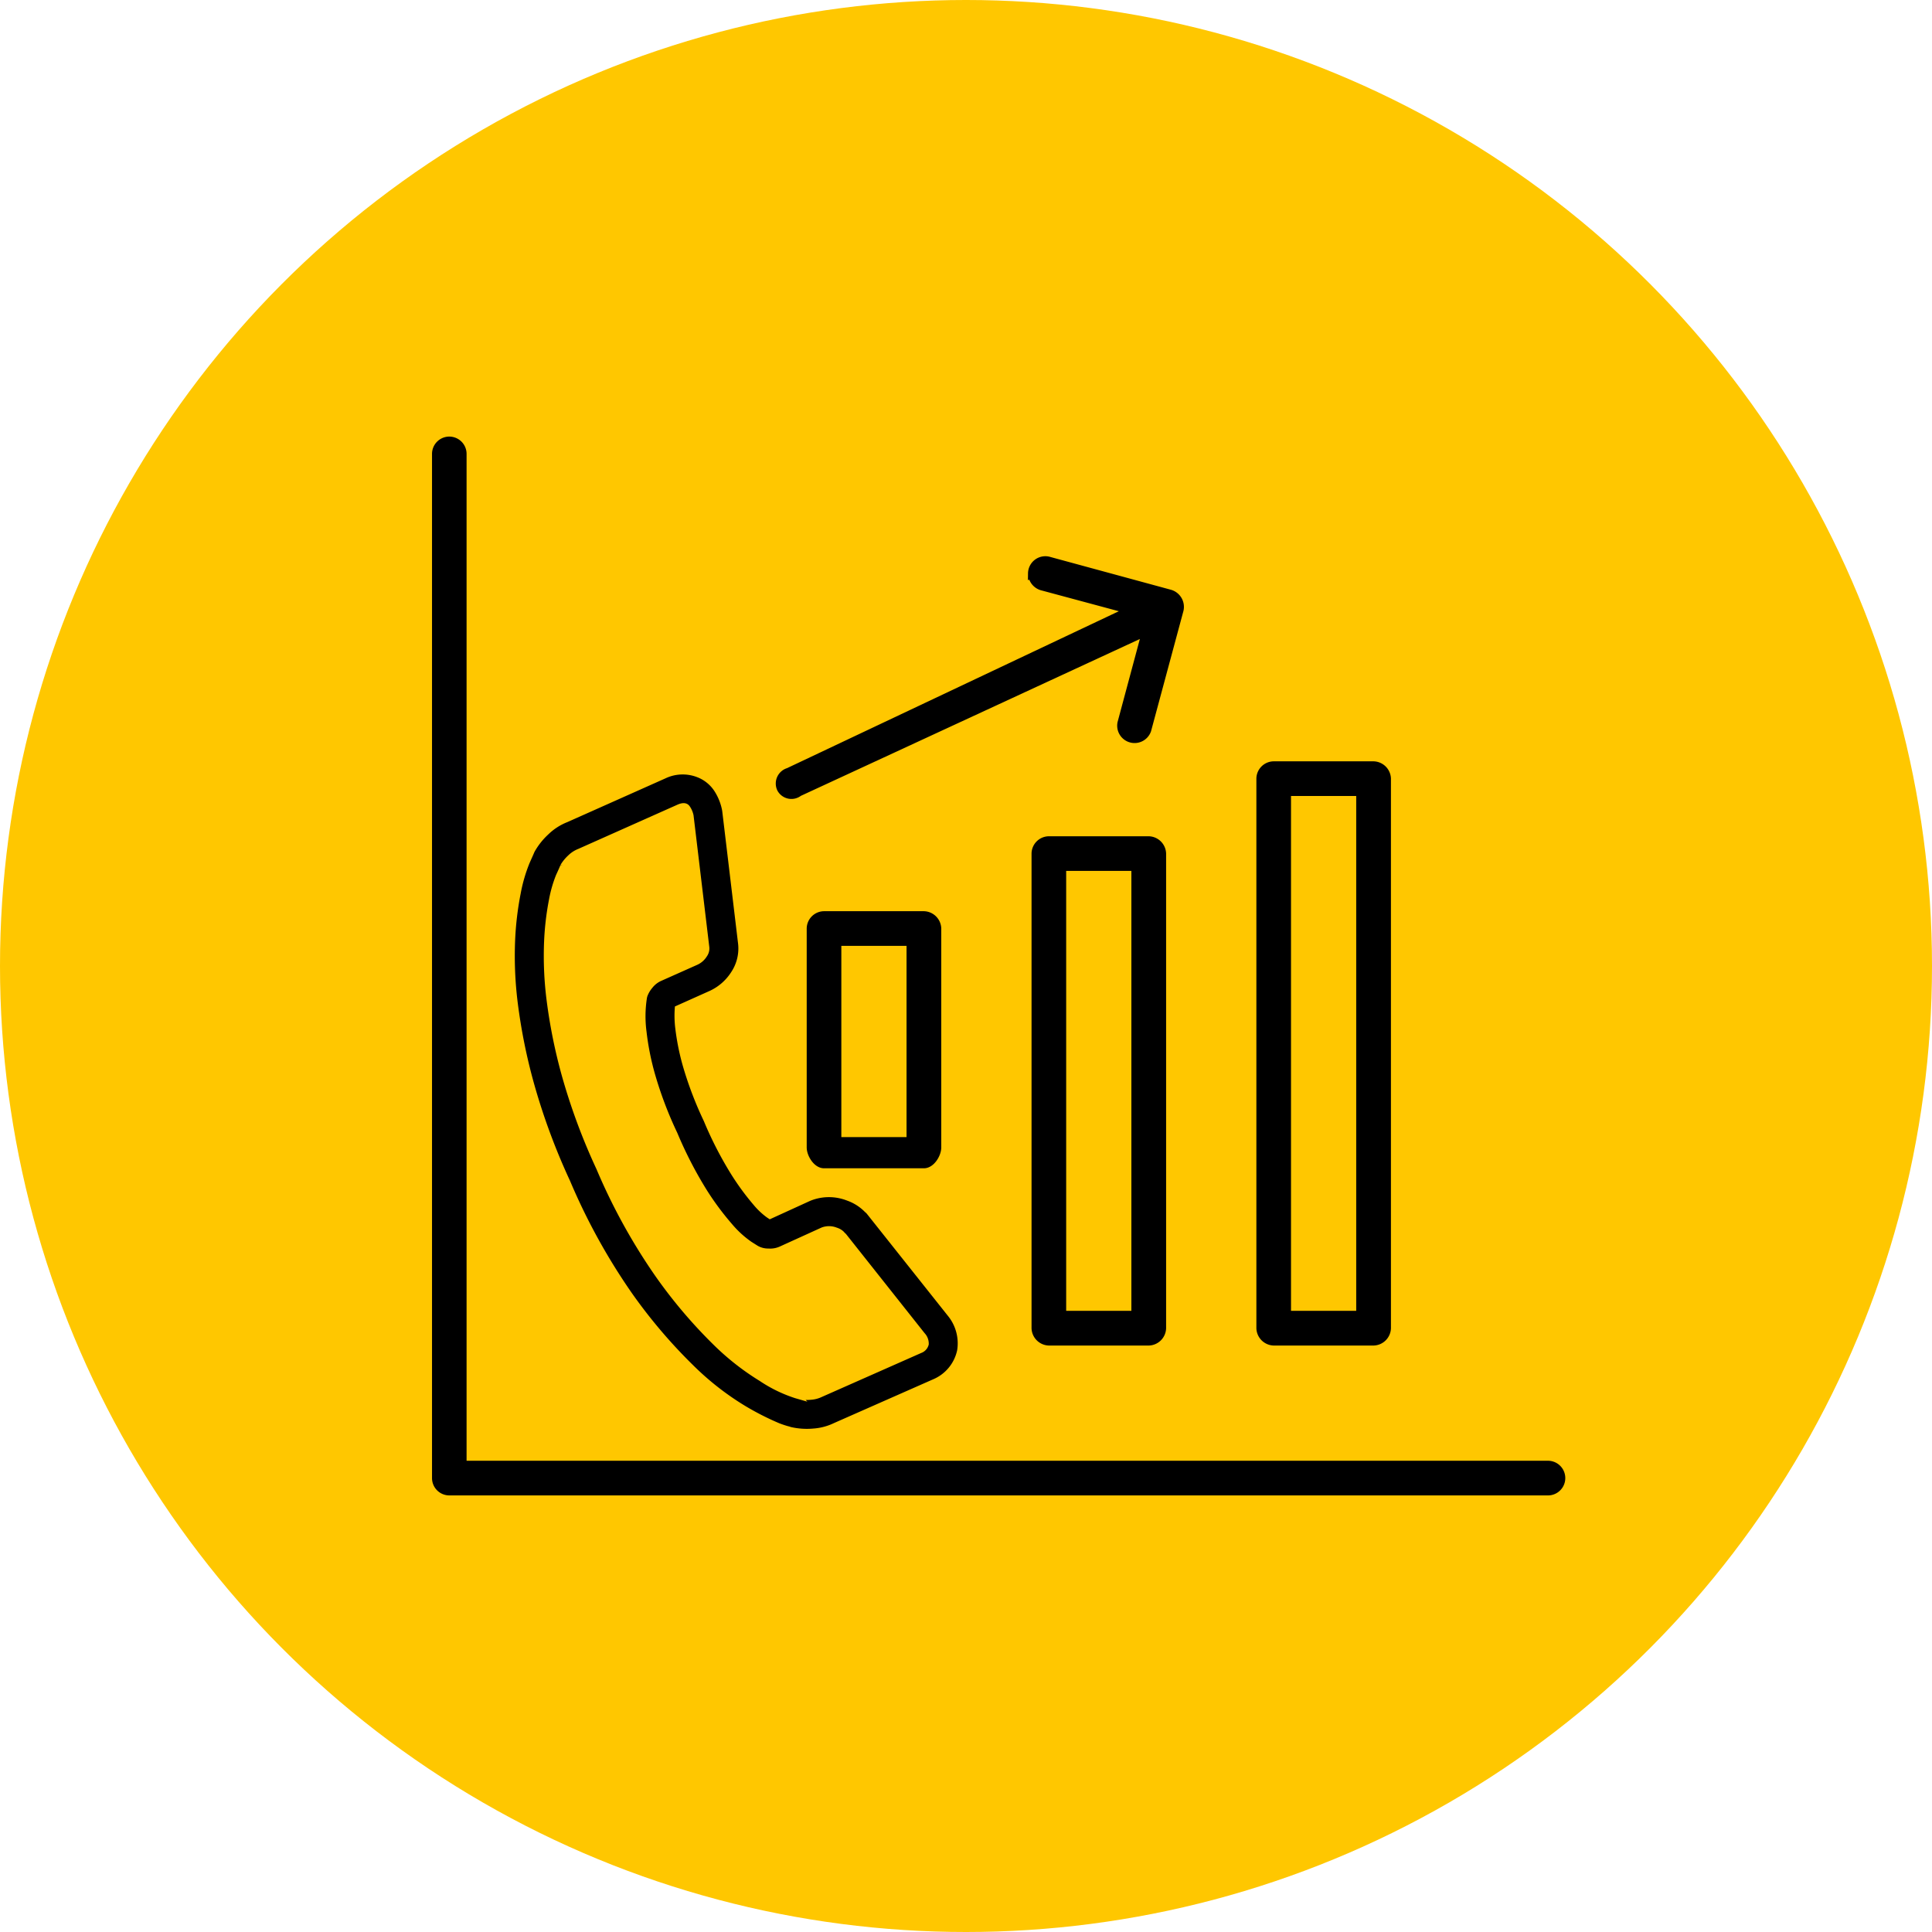 <svg xmlns="http://www.w3.org/2000/svg" width="80" height="80" viewBox="0 0 80 80"><g id="Call_analytics" data-name="Call analytics" transform="translate(-918 -5486)"><g id="Advanced_Reporting_analytics" data-name="Advanced Reporting &amp; analytics" transform="translate(0 1511)"><g id="Call_analytics-2" data-name="Call analytics" transform="translate(0 -1380)"><g id="Call_disposition" data-name="Call disposition" transform="translate(0 2709)"><g id="Group_4786" data-name="Group 4786" transform="translate(905.5 2633.5)"><circle id="Ellipse_30" data-name="Ellipse 30" cx="40" cy="40" r="40" transform="translate(12.5 12.5)" fill="#ffc700"></circle></g></g></g></g><g id="Call_analytics-3" data-name="Call analytics" transform="translate(0 131)"><g id="Group_8754" data-name="Group 8754" transform="translate(-7776.57 -16.723)"><g id="Group_8753" data-name="Group 8753" transform="translate(8709.355 5399.335)"><g id="Group_4803" data-name="Group 4803"><g id="noun-call-forwarding-407176" transform="matrix(0.934, 0.358, -0.358, 0.934, 9.163, 2.576)"><path id="Path_8400" data-name="Path 8400" d="M18.051,23.958a11.415,11.415,0,0,1-1.575-.164,11.673,11.673,0,0,1-2.647-.809A21.645,21.645,0,0,1,10.38,21.1,25.651,25.651,0,0,1,6.3,17.656a26.866,26.866,0,0,1-2.84-3.234A23.36,23.36,0,0,1,1.637,11.55,15.681,15.681,0,0,1,.587,9.121a12.973,12.973,0,0,1-.479-1.9A6.527,6.527,0,0,1,0,5.894q.021-.382.023-.447A.716.716,0,0,1,.03,5.356,3.038,3.038,0,0,1,.312,4.47a2.462,2.462,0,0,1,.57-.779L4.032.54A1.756,1.756,0,0,1,5.291,0,1.584,1.584,0,0,1,6.26.318a2.354,2.354,0,0,1,.577.626l.029.049L9.423,5.845a1.862,1.862,0,0,1,.185,1.306,2.185,2.185,0,0,1-.6,1.115L7.956,9.322a4.192,4.192,0,0,0,.322.779,9.9,9.9,0,0,0,.83,1.31,14.954,14.954,0,0,0,1.62,1.811,15.284,15.284,0,0,0,1.834,1.643,10.444,10.444,0,0,0,1.3.838,2.981,2.981,0,0,0,.679.283l.089.02,1.246-1.269.034-.032a2.149,2.149,0,0,1,1.468-.559,2.03,2.03,0,0,1,.894.183.6.6,0,0,1,.13.058l4.613,2.725a1.9,1.9,0,0,1,.927,1.254.445.445,0,0,1,.008.047,1.786,1.786,0,0,1-.534,1.541l-3.18,3.156a2.438,2.438,0,0,1-.75.54,3.034,3.034,0,0,1-.886.277.634.634,0,0,1-.1.007l-.076.009c-.094.008-.221.015-.378.015ZM1.424,5.522q0,.122-.023.449A5.162,5.162,0,0,0,1.489,7a11.634,11.634,0,0,0,.429,1.687A14.4,14.4,0,0,0,2.876,10.9a21.958,21.958,0,0,0,1.713,2.7,25.5,25.5,0,0,0,2.7,3.069,24.318,24.318,0,0,0,3.858,3.258,20.281,20.281,0,0,0,3.219,1.768,10.538,10.538,0,0,0,2.323.719,5.772,5.772,0,0,0,1.6.139l.138-.012a1.656,1.656,0,0,0,.455-.149,1.125,1.125,0,0,0,.346-.244l3.2-3.182a.393.393,0,0,0,.137-.345.53.53,0,0,0-.275-.31l-4.51-2.67a.628.628,0,0,1-.112-.051.6.6,0,0,0-.286-.045.767.767,0,0,0-.524.192L15.515,17.1a1.057,1.057,0,0,1-.436.258.958.958,0,0,1-.511.057l-.3-.06a4.215,4.215,0,0,1-1.041-.409A11.541,11.541,0,0,1,11.738,16a16.666,16.666,0,0,1-2-1.785,15.91,15.91,0,0,1-1.763-1.979,11.019,11.019,0,0,1-.943-1.5A4.976,4.976,0,0,1,6.54,9.409a.684.684,0,0,1-.013-.131,1.256,1.256,0,0,1,.072-.4,1.071,1.071,0,0,1,.249-.426L8.022,7.278a.8.8,0,0,0,.216-.415.468.468,0,0,0-.045-.35L5.643,1.675a.943.943,0,0,0-.222-.237c-.065-.049-.18-.13-.4.09L1.842,4.707a1.144,1.144,0,0,0-.27.37,1.672,1.672,0,0,0-.148.446Z" stroke="#ffc700" stroke-width="0.2"></path></g></g></g><g id="noun-increase-2206046" transform="translate(8712.658 5390)"><path id="Path_11454" data-name="Path 11454" d="M98.516,44.8a.517.517,0,0,0-.517.517v42.41a.517.517,0,0,0,.517.517H144.03a.518.518,0,0,0,0-1.035h-45V45.317a.517.517,0,0,0-.517-.517Zm24.165,5.464a.533.533,0,0,0,.418.516l3.717,1-14.245,6.737a.467.467,0,0,0-.293.649.459.459,0,0,0,.69.138l14.445-6.683L126.38,56.47a.52.52,0,0,0,1,.275l1.341-4.978a.537.537,0,0,0-.372-.63l-4.994-1.358a.518.518,0,0,0-.677.486Zm9.97,7.983a.524.524,0,0,0-.517.517V81.521a.538.538,0,0,0,.517.517h4.138a.538.538,0,0,0,.517-.517V58.764a.538.538,0,0,0-.517-.517Zm.517,1.034h3.1V81h-3.1Zm-9.827,2.069a.524.524,0,0,0-.517.517V81.521a.538.538,0,0,0,.517.517h4.138a.538.538,0,0,0,.517-.517V61.867a.538.538,0,0,0-.517-.517Zm.517,1.034h3.1V81h-3.1Zm-9.827,2.069a.524.524,0,0,0-.517.517v9.062c0,.271.246.666.517.666h4.138c.271,0,.517-.395.517-.666V64.97a.538.538,0,0,0-.517-.517Zm.517,1.034h3.1v8.32h-3.1Z" transform="translate(-97.998 -44.799)" stroke="#000" stroke-width="0.4"></path></g></g></g></g></svg>